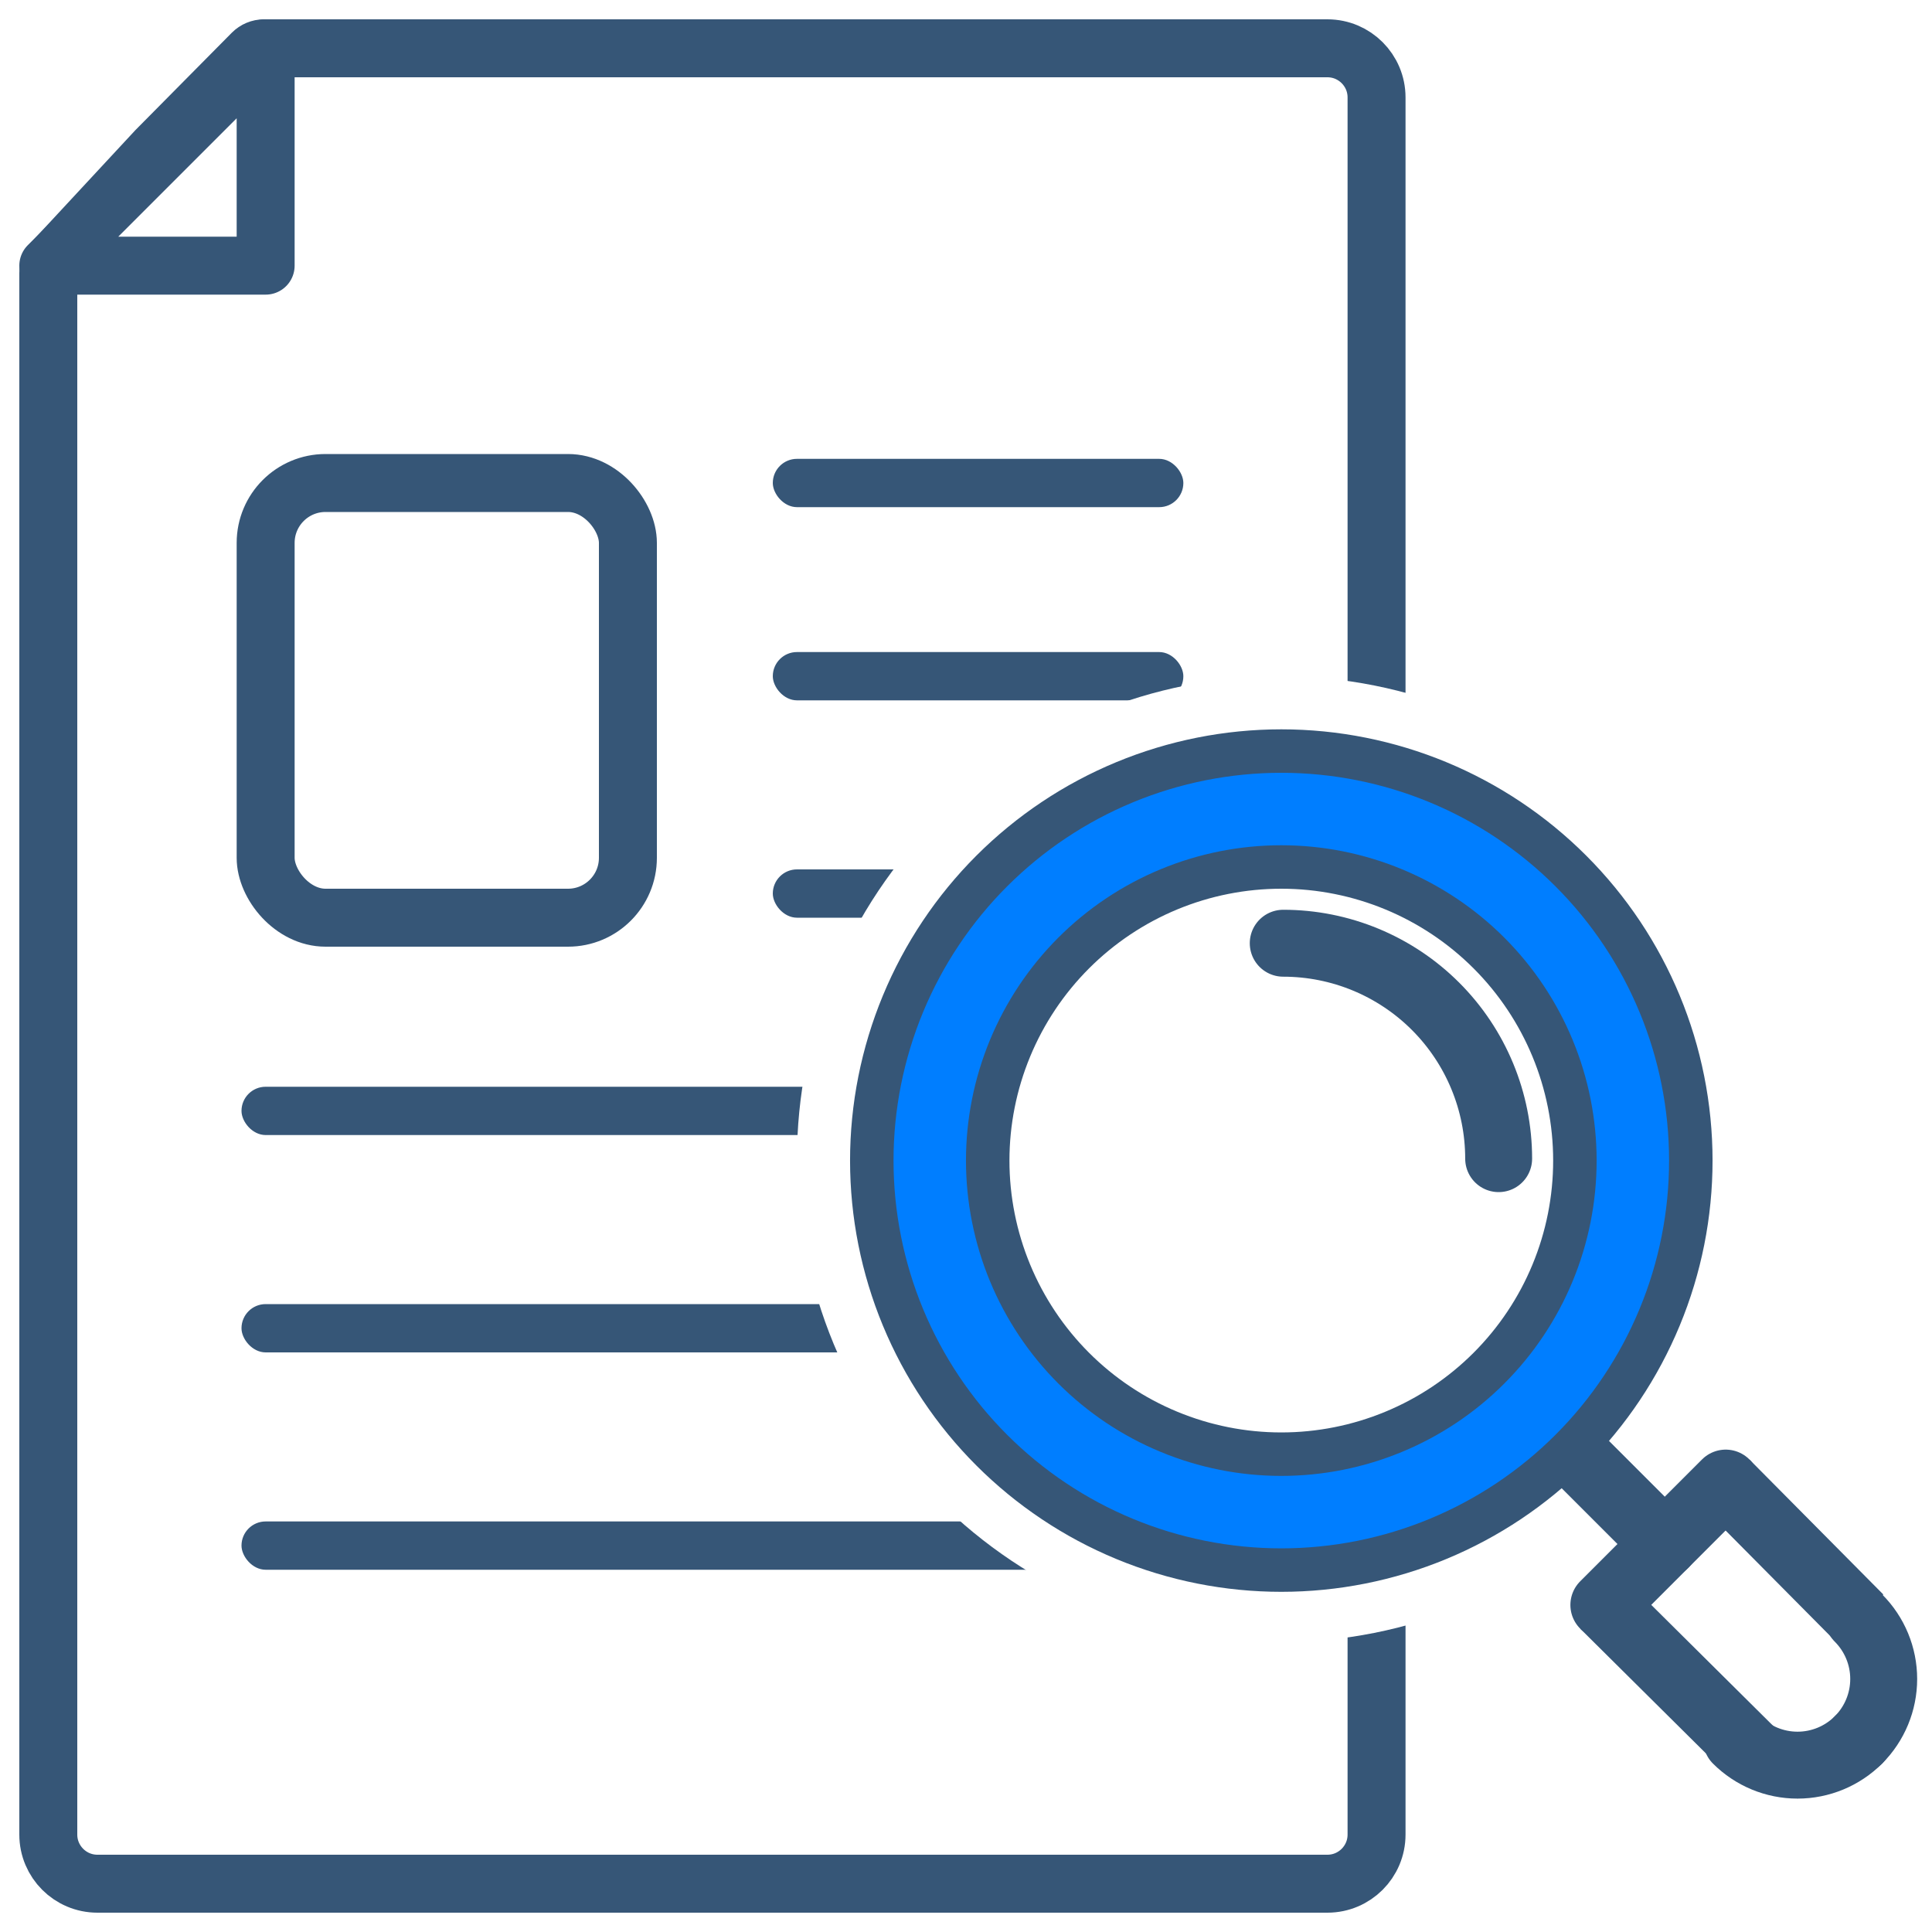 <svg xmlns="http://www.w3.org/2000/svg" width="80" height="80" viewBox="0 0 80 80" fill="none"><rect width="80" height="80" fill="#F5F5F5"></rect><g id="Finance Executives Page" clip-path="url(#clip0_1622_22769)"><rect width="1512" height="6424" transform="translate(-160 -3494)" fill="white"></rect><g id="Frame 427319419"><g id="Frame 427319424"><g id="Frame 427319423"><g id="Frame 427319401"><g id="Frame 427319446"><g id="Group 18876"><path id="Rectangle 2175" d="M57 75.966C57 77.089 56.089 78 54.966 78L4.034 78C2.911 78 2 77.089 2 75.966L2 11.303C2 11.132 2.065 10.967 2.181 10.842L6.474 6.217L10.45 2.201C10.578 2.072 10.751 2 10.932 2L54.966 2C56.089 2 57 2.911 57 4.034L57 75.966Z" stroke="#365677" stroke-width="2.4"></path><path id="Vector 2" d="M11 2L11 11L2 11L11 2Z" stroke="#365677" stroke-width="2.4" stroke-linejoin="round"></path><rect id="Rectangle 2176" x="32" y="19" width="17" height="2" rx="1" fill="#365677"></rect><rect id="Rectangle 2177" x="32" y="27" width="17" height="2" rx="1" fill="#365677"></rect><rect id="Rectangle 2178" x="32" y="36" width="17" height="2" rx="1" fill="#365677"></rect><rect id="Rectangle 2179" x="10" y="45" width="39" height="2" rx="1" fill="#365677"></rect><rect id="Rectangle 2180" x="10" y="54" width="39" height="2" rx="1" fill="#365677"></rect><rect id="Rectangle 2181" x="10" y="63" width="39" height="2" rx="1" fill="#365677"></rect><rect id="Rectangle 2171" x="11" y="20" width="15" height="18" rx="2.48" stroke="#365677" stroke-width="2.4"></rect></g><path id="galaSearch5" d="M33 48C33 50.626 33.517 53.227 34.522 55.654C35.528 58.08 37.001 60.285 38.858 62.142C40.715 63.999 42.92 65.472 45.346 66.478C47.773 67.483 50.374 68 53 68C55.626 68 58.227 67.483 60.654 66.478C63.08 65.472 65.285 63.999 67.142 62.142C68.999 60.285 70.472 58.08 71.478 55.654C72.483 53.227 73 50.626 73 48C73 42.696 70.893 37.609 67.142 33.858C63.391 30.107 58.304 28 53 28C50.374 28 47.773 28.517 45.346 29.522C42.92 30.527 40.715 32.001 38.858 33.858C37.001 35.715 35.528 37.92 34.522 40.346C33.517 42.773 33 45.374 33 48Z" fill="white"></path><g id="galaSearch0"><path id="galaSearch1" d="M71.457 61.411L77 67" stroke="#365677" stroke-width="2.771"></path><path id="galaSearch2" d="M66.411 66.458L72.5 72.5" stroke="#365677" stroke-width="2.771"></path><g id="Group 18875"><path id="galaSearch3" d="M71.909 72.046C72.578 72.715 73.486 73.091 74.432 73.091C75.378 73.091 76.286 72.715 76.955 72.046" stroke="#365677" stroke-width="2.771" stroke-linecap="round" stroke-linejoin="round"></path><path id="galaSearch4" d="M76.955 67C77.624 67.669 78 68.577 78 69.523C78 70.469 77.624 71.377 76.955 72.046" stroke="#365677" stroke-width="2.771" stroke-linecap="round" stroke-linejoin="round"></path></g><path id="galaSearch5 (Stroke)" d="M40.899 48.057C40.899 49.653 41.214 51.234 41.825 52.709C42.436 54.184 43.331 55.524 44.46 56.653C45.589 57.782 46.929 58.678 48.404 59.288C49.879 59.899 51.46 60.214 53.056 60.214C54.653 60.214 56.234 59.899 57.709 59.288C59.184 58.678 60.524 57.782 61.653 56.653C62.782 55.524 63.677 54.184 64.288 52.709C64.899 51.234 65.213 49.653 65.213 48.057C65.213 44.833 63.932 41.74 61.653 39.461C59.373 37.181 56.281 35.9 53.056 35.9C51.46 35.9 49.879 36.214 48.404 36.825C46.929 37.436 45.589 38.332 44.46 39.461C43.331 40.59 42.436 41.93 41.825 43.405C41.214 44.88 40.899 46.461 40.899 48.057ZM37.39 54.546C36.538 52.489 36.099 50.284 36.099 48.057C36.099 45.83 36.538 43.625 37.39 41.568C38.242 39.511 39.491 37.641 41.066 36.067C42.641 34.492 44.51 33.243 46.567 32.391C48.624 31.539 50.83 31.1 53.056 31.1C57.554 31.1 61.867 32.886 65.047 36.067C68.227 39.247 70.013 43.56 70.013 48.057C70.013 50.284 69.575 52.489 68.722 54.546C67.87 56.603 66.621 58.473 65.047 60.047C63.472 61.622 61.603 62.871 59.545 63.723C57.488 64.575 55.283 65.014 53.056 65.014C50.83 65.014 48.624 64.575 46.567 63.723C44.51 62.871 42.641 61.622 41.066 60.047C39.491 58.473 38.242 56.603 37.39 54.546Z" fill="#007EFF" stroke="#365677" stroke-width="1.8" stroke-linecap="round" stroke-linejoin="round"></path><path id="galaSearch6" d="M71.458 61.411L66.412 66.458" stroke="#365677" stroke-width="2.771" stroke-linecap="round" stroke-linejoin="round"></path><path id="galaSearch7" d="M68.935 63.934L65.5 60.5" stroke="#365677" stroke-width="2.771" stroke-linecap="round" stroke-linejoin="round"></path><path id="galaSearch9" d="M62.056 47.977C62.056 45.611 61.116 43.343 59.444 41.67C57.771 39.997 55.502 39.057 53.136 39.057" stroke="#365677" stroke-width="2.771" stroke-linecap="round" stroke-linejoin="round"></path></g></g></g></g></g></g></g><defs><clipPath id="clip0_1622_22769"><rect width="1512" height="6424" fill="white" transform="translate(-160 -3494)"></rect></clipPath></defs></svg>